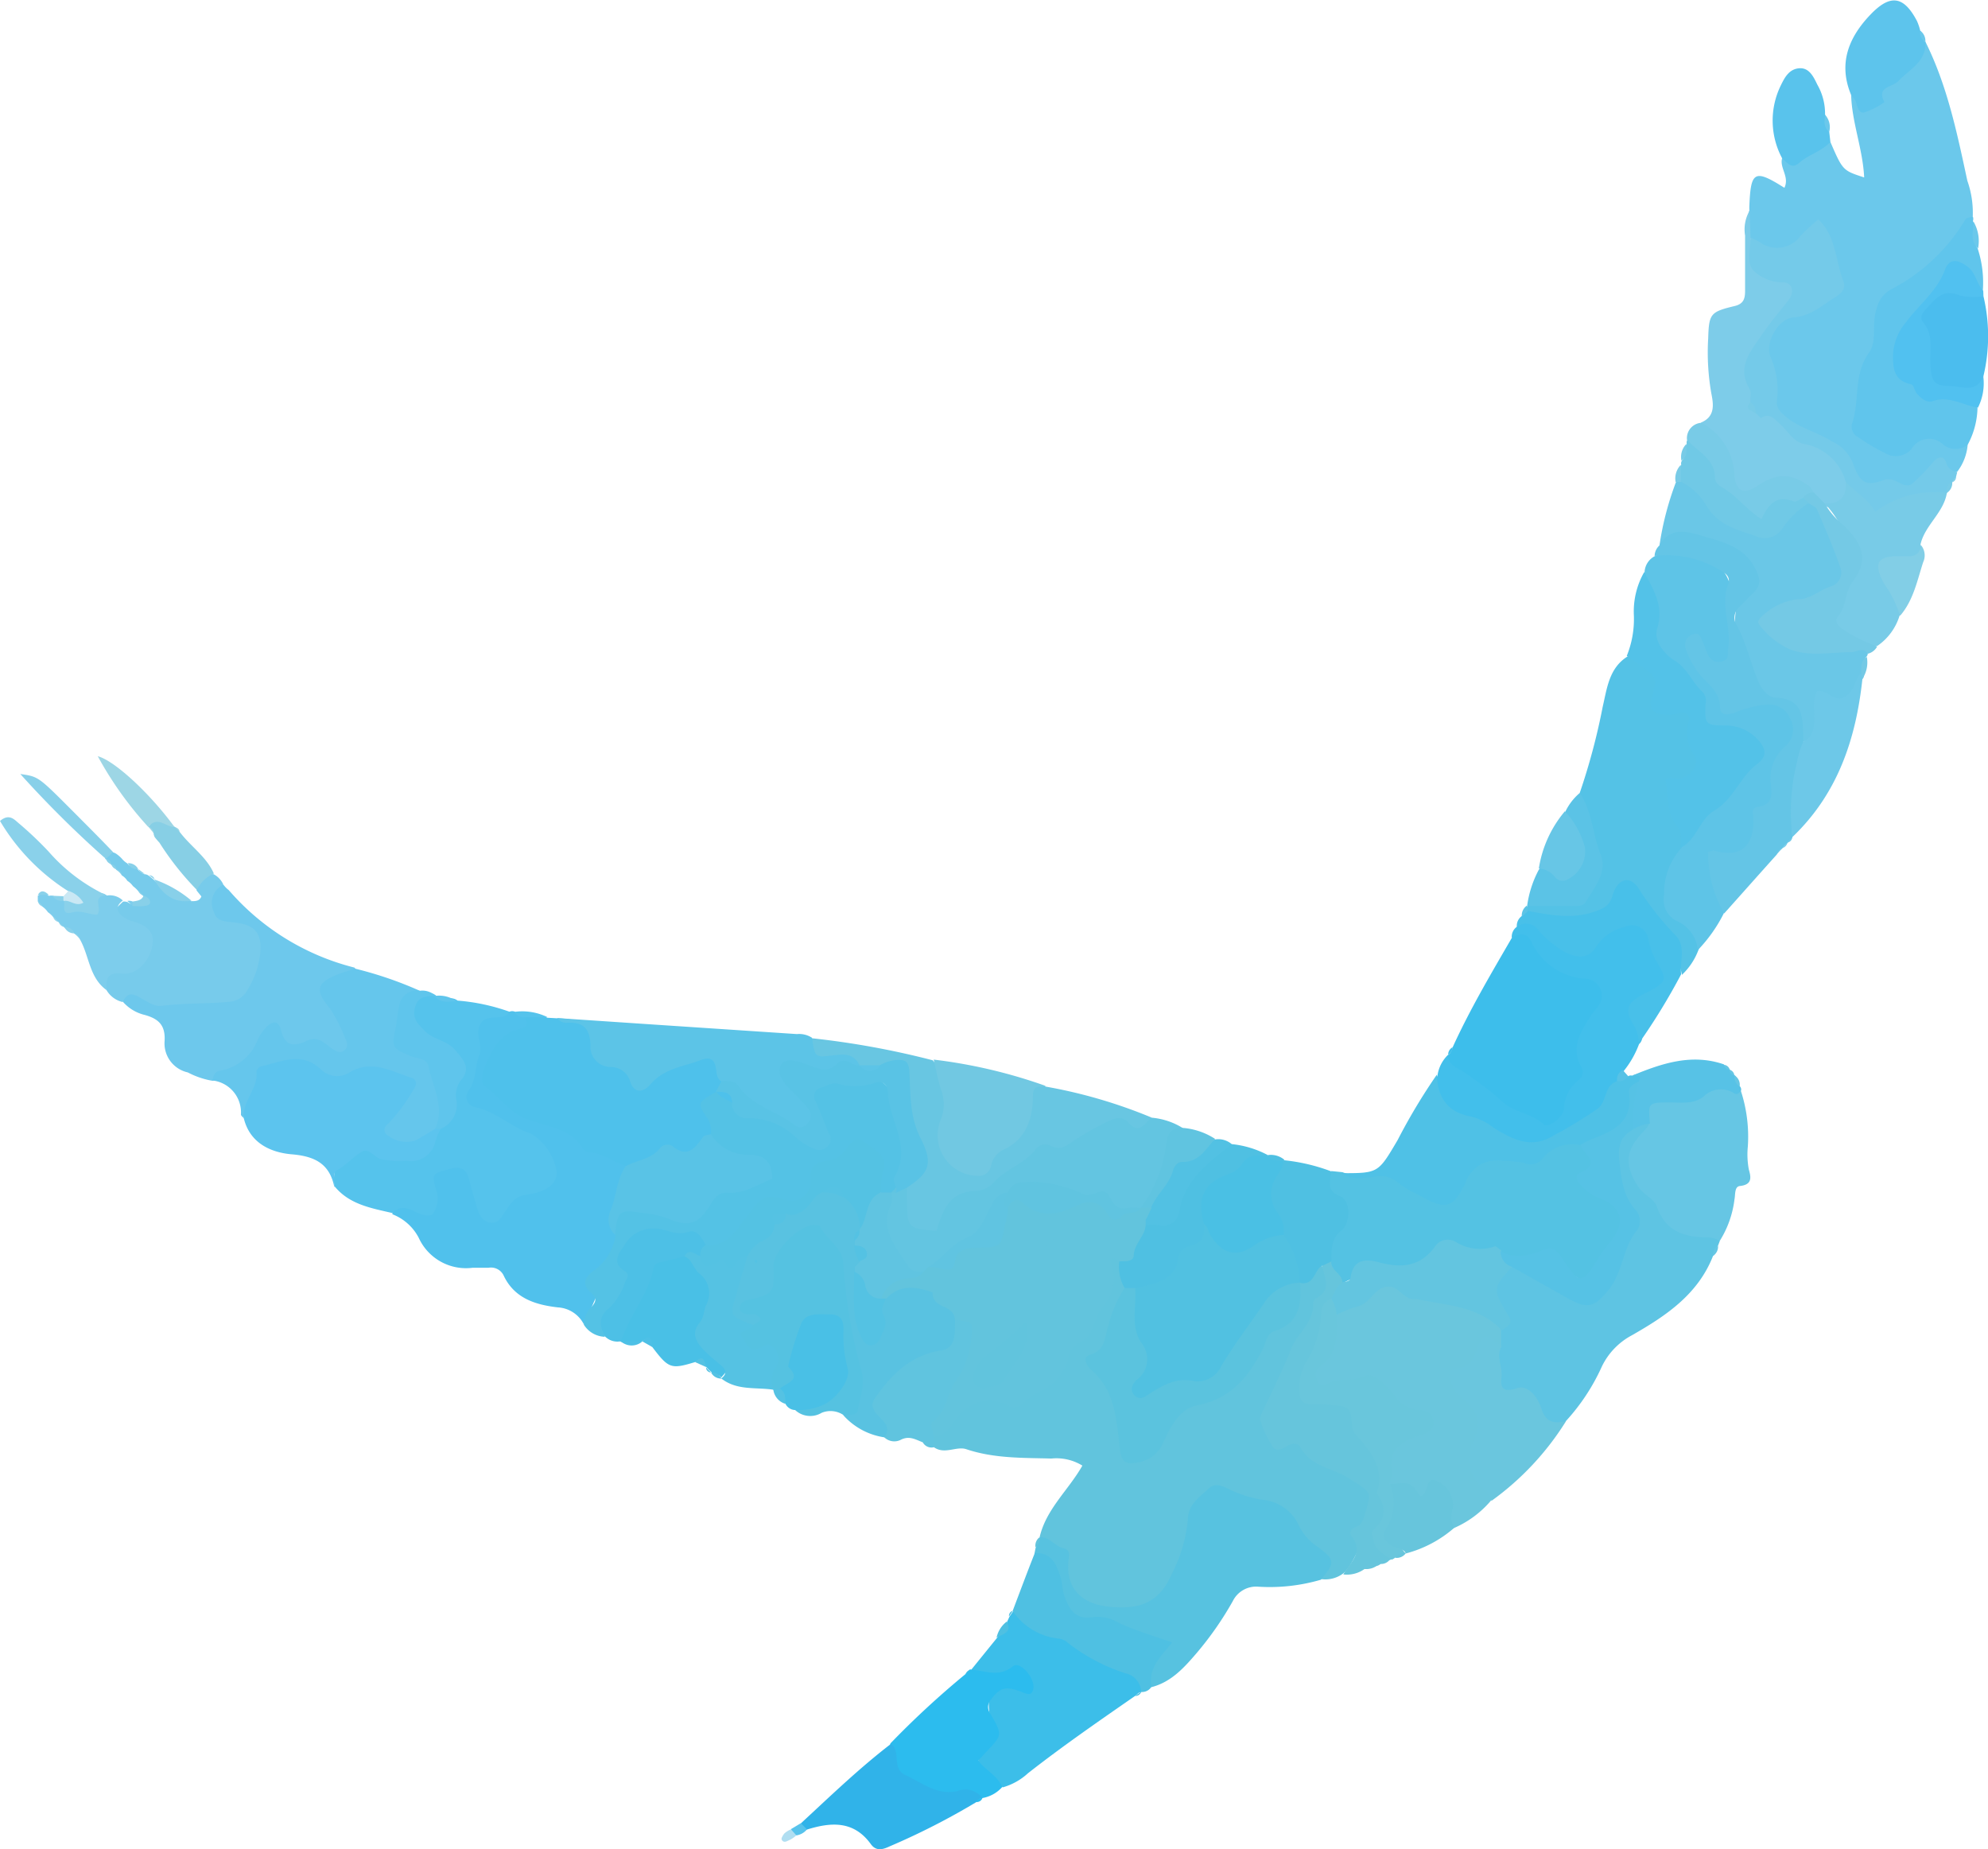 <svg xmlns="http://www.w3.org/2000/svg" viewBox="0 0 179.96 167.37"><defs><style>.cls-1{fill:#61c4dd;}.cls-2{fill:#6bc8eb;}.cls-3{fill:#54c2e3;}.cls-4{fill:#50c1ec;}.cls-5{fill:#5ec4e3;}.cls-6{fill:#4ec1eb;}.cls-7{fill:#54c2e6;}.cls-8{fill:#6ac6dd;}.cls-9{fill:#57c2e0;}.cls-10{fill:#55c3ec;}.cls-11{fill:#5ec4e7;}.cls-12{fill:#3dbeeb;}.cls-13{fill:#54c2e5;}.cls-14{fill:#6ac7e7;}.cls-15{fill:#6dc8ec;}.cls-16{fill:#42bfeb;}.cls-17{fill:#5cc4ee;}.cls-18{fill:#3cbee9;}.cls-19{fill:#66c6e4;}.cls-20{fill:#63c5e1;}.cls-21{fill:#7dcce9;}.cls-22{fill:#64c5e6;}.cls-23{fill:#77cbeb;}.cls-24{fill:#68c6e2;}.cls-25{fill:#5cc4e7;}.cls-26{fill:#65c6ec;}.cls-27{fill:#59c2e1;}.cls-28{fill:#60c5ec;}.cls-29{fill:#4fc1e6;}.cls-30{fill:#53c2e8;}.cls-31{fill:#74cae9;}.cls-32{fill:#66c5dc;}.cls-33{fill:#55c2e1;}.cls-34{fill:#2cbcee;}.cls-35{fill:#6ac6de;}.cls-36{fill:#78cbe7;}.cls-37{fill:#71c8e2;}.cls-38{fill:#30b3e9;}.cls-39{fill:#69c6dc;}.cls-40{fill:#4fc0e2;}.cls-41{fill:#48c0e9;}.cls-42{fill:#49c0e6;}.cls-43{fill:#74c9e5;}.cls-44{fill:#60c4df;}.cls-45{fill:#5dc4ec;}.cls-46{fill:#55c2e3;}.cls-47{fill:#6dc8e8;}.cls-48{fill:#4bbdee;}.cls-49{fill:#7dcdec;}.cls-50{fill:#51c1f0;}.cls-51{fill:#4dc0e6;}.cls-52{fill:#59c3ec;}.cls-53{fill:#5fc5ec;}.cls-54{fill:#70c9e6;}.cls-55{fill:#57c2e6;}.cls-56{fill:#67c5dc;}.cls-57{fill:#5bc3e6;}.cls-58{fill:#8ad1ea;}.cls-59{fill:#67c6e6;}.cls-60{fill:#52c1e3;}.cls-61{fill:#60c4e0;}.cls-62{fill:#87cfe5;}.cls-63{fill:#82cee6;}.cls-64{fill:#9dd6e5;}.cls-65{fill:#88d0e9;}.cls-66{fill:#cae8f4;}.cls-67{fill:#b0def1;}.cls-68{fill:#57c3ec;}.cls-69{fill:#62c4dd;}.cls-70{fill:#5bc3de;}.cls-71{fill:#63c5e0;}.cls-72{fill:#56c2e5;}.cls-73{fill:#59c3e6;}.cls-74{fill:#59c3e5;}.cls-75{fill:#60c4e1;}.cls-76{fill:#51c1e1;}.cls-77{fill:#4ac0e4;}</style></defs><g id="レイヤー_2" data-name="レイヤー 2"><g id="レイヤー_2-2" data-name="レイヤー 2"><path class="cls-1" d="M121.48,142.5a2.7,2.7,0,0,1-1.91.43c0-2-2.75-5.7-4.85-6.42-1.19-.42-2.43-.73-3.65-1.07-1.87-.52-2.77.83-2.86,2.33-.15,2.27-1.36,4-2.22,5.94-1.28,2.91-3.71,2.19-5.93,2.24a3.61,3.61,0,0,1-3.74-3.08,7.44,7.44,0,0,0-2.21-3.73c.59-2.56,2.63-4.28,3.87-6.48a4.49,4.49,0,0,0-2.81-.64c-2.58-.07-5.17,0-7.68-.84-.92-.32-2,.54-3-.22a.9.9,0,0,1-.16-1c1.91-2.3,3.79-4.4,7.38-3.64,1.28.28,2.79-.95,3.52-2.13,1.43-2.28,3.25-4.29,4.4-6.75a6.79,6.79,0,0,0,.44-2.78c.07-1.24.61-1.61,1.57-.55a7.33,7.33,0,0,1,.46,2.44c-.86,2-1.13,4.33-2.51,6.14-.48.64-.07,1,.22,1.43a14.5,14.5,0,0,1,2,6.07c.06.52-.24,1.21.51,1.42a1.71,1.71,0,0,0,1.73-.57,5.91,5.91,0,0,0,.65-1c1.1-1.69,2.31-3.16,4.45-3.72a6,6,0,0,0,3.22-2.37c1.24-1.72,2-3.77,4-5,.92-.57.56-2,1.12-2.83.7-.53,1.09-1.46,2.1-1.58,1,.88.94,1.77.34,3-1.64,3.16-3.3,6.31-4.75,9.56-.83,1.86-.1,2.38,1.79,3.27a58.21,58.21,0,0,1,7,4,.8.8,0,0,1,.25.4C124.75,136,122.8,141.67,121.48,142.5Z"/><path class="cls-2" d="M178.12,40.26a4.66,4.66,0,0,1-.93,2.42c-1.23.13-2.44-.14-3.52,1.12s-5.42.44-6.12-1.09a6,6,0,0,0-3.52-3c-2.4-1-4-2.27-3.87-5.27.08-1.49-1-3,0-4.57a3.53,3.53,0,0,1,1.92-1.65c4.1-1.18,5.18-2.09,2.42-7.1-3.82,2.45-4.62,2.46-6.32.1a5.72,5.72,0,0,1,.18-2.18,3.77,3.77,0,0,1,0-.47c.13-3.08.48-3.27,3.17-1.57.48-1-.45-1.79-.21-2.67,1.7.21,2.74-1.5,4.36-1.51,1.13,2.61,1.13,2.61,3.07,3.24-.12-2.57-1.12-5-1.18-7.49,1.21.8,1.8.94,2.8-.71s2.77-2.55,3.91-4.11c2,4,2.88,8.3,3.81,12.61a8.74,8.74,0,0,1,.49,3.25A15.29,15.29,0,0,1,172.73,26c-.87.54-2,1-2.14,2.11-.39,3.16-2.05,6-2.07,9.25,0,2,2,3.86,3.53,2.89C174.24,38.82,176.1,39.54,178.12,40.26Z"/><path class="cls-3" d="M120.52,106l1,.1a3,3,0,0,0,1.87.12,6,6,0,0,1,5.25,1.23c1.49,1.09,2.8.89,3.68-.9.35-.72.86-1.65,1.6-1.66,3.12-.08,6-1.47,9.07-1.63.9.5,1.72,1.28,1.27,2.27-.69,1.54.22,1.88,1.24,2.5,1.9,1.13,2.16,2.79.88,4.63-.23.32-.5.62-.72.95-1.91,2.89-1.93,2.92-4.67.69a1.92,1.92,0,0,0-2-.32,4.48,4.48,0,0,1-3.26-.23c-1.31-.29-2.69,0-4-.61-.75-.32-1.37.16-1.92.65a3.21,3.21,0,0,1-2,1.14,10.83,10.83,0,0,0-6.34,1.26,2.89,2.89,0,0,1-1.46-2,3.2,3.2,0,0,1,.32-2.32c.92-1.31,1.3-2.47-.09-3.78C119.52,107.47,119.92,106.66,120.52,106Z"/><path class="cls-4" d="M52.85,119.87a2.81,2.81,0,0,0-2.34-1.53c-2-.23-3.93-.8-4.91-2.87a1.27,1.27,0,0,0-1.37-.72c-.48,0-1,0-1.43,0a4.7,4.7,0,0,1-4.89-2.7,4.5,4.5,0,0,0-2.39-2.14c.08-1.35,1-.92,1.74-.79,1.13.22,1.77.09,1.39-1.27-.44-1.53.3-2.2,1.73-2.5s2.34.08,2.72,1.54c.17.61.31,1.24.54,1.84.39,1,1,1.21,1.76.38a4,4,0,0,1,2.16-1.42c1-.18,2-.52,1.95-1.73a2.88,2.88,0,0,0-1.67-2.71c-1.54-.68-2.87-1.75-4.48-2.28a1.87,1.87,0,0,1-1.26-2.83,9.55,9.55,0,0,0,.68-3.26c.27-3.16.25-3.16,3.35-3.31a.64.64,0,0,1,.47,0c.33.34.87.18,1.21.49.61.72.17,1.14-.45,1.48A5.67,5.67,0,0,0,45.45,95c-1.36,1.7-1.21,2.66.37,4.2a9.5,9.5,0,0,0,3.67,2.09c2.68.93,4.85,2.78,7.3,4.14.26,2.19-1.54,4.14-.75,6.4A70.15,70.15,0,0,1,52.85,119.87Z"/><path class="cls-5" d="M155.69,112.3c-.05.15-.11.3-.17.45-.27.25-.15.7-.45.93-1.37,3.5-4.29,5.44-7.34,7.18a6.29,6.29,0,0,0-2.72,2.82,18.63,18.63,0,0,1-3.26,4.95,1.45,1.45,0,0,1-2.52-.47,2.91,2.91,0,0,0-2.53-1.89c-1,0-1.25-.87-1.35-1.7a9.8,9.8,0,0,1-.12-2.86,8.39,8.39,0,0,1,.29-1.32c.31-.66,0-1.19-.27-1.78-.71-1.9-.32-3.4,1.68-4.25,1.89.22,3.29,1.49,4.92,2.29,2,.95,2.56.81,3.69-1,.83-1.37,1-3,1.94-4.35.53-.81-.06-1.73-.57-2.43-1.08-1.49-.82-3.21-.89-4.85a2.57,2.57,0,0,1,1.57-2.25,1.77,1.77,0,0,1,1.68-.16.56.56,0,0,1,.1.65c-1.45,1.94-1.86,3.84.14,5.67,1.43,1.31,2,3.76,4.64,3.51A1.47,1.47,0,0,1,155.69,112.3Z"/><path class="cls-6" d="M56.68,105.54c-1.13-.34-2.08-1.13-3.3-1.24a.9.9,0,0,1-.62-.32c-1.21-2-3.48-2-5.31-2.79-1.45-.63-2.36-2-3.6-2.92-.35-.25-.2-1.07,0-1.6.64-1.59,1.38-3.12,3.25-3.55.73-.16.65-.52.44-1a2.14,2.14,0,0,1,2,0l.88.05c2,.07,3.59.44,4,2.93.18,1.16,2,1.13,2.83,2,1.21,1.26,2-.18,2.83-.67a9.9,9.9,0,0,1,3.42-1c1.73-.26,1.82,1.13,2.05,2.31a1.75,1.75,0,0,1-.5,1.26c-.7.61-1.2,1.24-.54,2.22a1.5,1.5,0,0,1,0,1.58c-.93,1.2-1.83,2.4-3.68,1.71-.64-.23-1.16.36-1.72.63C58.35,105.47,57.59,106,56.68,105.54Z"/><path class="cls-7" d="M143,71.78a58.21,58.21,0,0,0,2.08-7.8c.39-1.66.57-3.51,2.25-4.56a2.84,2.84,0,0,1,3.16,3c0,1.31.36,1.73,1.57,1.62a1.2,1.2,0,0,1,.69.16c1.27.74,1.58,5.86.23,6.39-2,.78-1.36,2-.87,3.21a4.76,4.76,0,0,1,.51,3,8.27,8.27,0,0,1-.76,1.48c-1,2.13-.79,3.34,1,5,.78.74,1.42,1.52.89,2.7a5.93,5.93,0,0,1-1.5,2.26c-.49-2.6-2.34-4.4-3.77-6.45-.46-.66-.85-1.42-1.83-.47-2.67,2.59-5.12,2.94-8.35,1.31a.52.52,0,0,1,0-.67h0a4.39,4.39,0,0,1,2.72-.6c2.56-.15,3.84-2,3.12-4.55C143.56,75.16,142.82,73.57,143,71.78Z"/><path class="cls-8" d="M135.88,120.42c0,.48,0,1,0,1.44-1.94,0-2.31,2-3.57,2.84-.5.34.11,1,.51,1.4a4,4,0,0,1,1,5,2.66,2.66,0,0,0,.52,2.91c.46.53,1.12,1,.59,1.86a9.16,9.16,0,0,1-3.33,2.45,1.18,1.18,0,0,1-.74-1.09c-.13-1.31.17-2.93-2.18-1.57-.74.44-1.89-1-3-1.26-1-3,.81-4.4,3.56-5.54a14.06,14.06,0,0,1-4.25-2.92c-1-1.07-2.27-.27-3.43-.28-.9,0-2,.63-2.61-.5s.1-1.85.72-2.57c.93-1.06.55-2.47,1.08-3.63,1-1.19,2.58-1.51,3.72-2.54a2.19,2.19,0,0,1,2.49.07,10.54,10.54,0,0,0,4.58,1.13A4.72,4.72,0,0,1,135.88,120.42Z"/><path class="cls-9" d="M94.11,139.14c.89-.06,1.35.8,2.14,1,.63.14.53.55.47,1.09-.27,2.57,1.23,4,3.82,4.22s4.39-.31,5.57-3.06a13.51,13.51,0,0,0,1.41-4.76c0-1.42,1-2.07,1.88-2.88.55-.53,1.15-.3,1.76,0a11,11,0,0,0,3.09,1,4,4,0,0,1,3.35,2.38,4.79,4.79,0,0,0,1.74,1.92c1.53,1.18,1.53,1.37.23,2.94a16.5,16.5,0,0,1-5.67.63,2.35,2.35,0,0,0-2.3,1.3,29.71,29.71,0,0,1-3.27,4.7c-1.14,1.33-2.31,2.64-4.12,3.1a2.13,2.13,0,0,1,0-2.65c.62-.82.5-1.27-.47-1.52-1.83-.46-3.45-1.63-5.44-1.61-1.74,0-2.25-1.35-2.58-2.65a6.85,6.85,0,0,0-2.08-3.65l.1-.51c.18-.29.12-.67.37-.93Z"/><path class="cls-10" d="M46.13,91.58c-.63,1-2.11,0-2.69,1.2-.45.9.31,1.77-.07,2.78s-.25,2.14-.92,3.13a.93.93,0,0,0,.54,1.52c1.92.39,3.3,1.84,5.11,2.42a5,5,0,0,1,2.31,3.54c-.09,1.09-1,1.74-2.92,2-.9.14-1.32.84-1.75,1.48s-.65,1.15-1.43,1-1-.9-1.2-1.58-.45-1.52-.64-2.29-.55-1.27-1.66-1c-1.74.48-1.78.34-1.23,2.27a2.32,2.32,0,0,1-.48,1.91c-1.26.41-2.33-1.44-3.58-.16-1.92-.45-3.9-.77-5.25-2.44-.32-2.59,1.39-4.09,3.95-3.45,3.18.79,3.58.63,5.25-2,1.64-1.42,1.28-3.51,1.72-5.32.19-.8-.7-1.37-1.38-1.8a7.41,7.41,0,0,1-2.24-1.77,2.1,2.1,0,0,1-.24-2.46,1.48,1.48,0,0,1,2.09-.49h0c.54.59,1.39,0,2,.5A18.15,18.15,0,0,1,46.13,91.58Z"/><path class="cls-11" d="M153.69,86a3.2,3.2,0,0,0-2-2.68A2.16,2.16,0,0,1,150.64,81a6,6,0,0,1,1.56-4.23c1.19-2.9,3.77-4.69,5.65-7,1.41-1.78,1.16-3-1.06-3.29s-3.14-1-3.29-3.2c-.08-1.08-1.11-1.9-1.94-2.66-1.42-1.29-2.47-2.69-2-4.8.28-1.37-.89-2.56-.69-4a1.72,1.72,0,0,1,.89-1.46c3.19-1.69,7.11.44,7,3.82,0,1.12.43,2.21.22,3.33-.18,1,.41,2.24-.88,2.74s-2-.57-2.66-1.45c.45,1.89,2.06,3,2.91,4.57.42.79,1.3.26,2,.11a4.42,4.42,0,0,1,3,.13,2.52,2.52,0,0,1,1,3.68c-1,1.46-.91,3.35-1.69,4.57-1.36,2.14-1,5.84-4.74,6.14-.67.06-.46.68-.39,1.15.19,1.17.73,2.28.52,3.51A13.51,13.51,0,0,1,153.69,86Z"/><path class="cls-12" d="M131.5,94.79c1.56-3.42,3.47-6.65,5.35-9.89.85-1.24,1.59-.76,2.22.18a6.6,6.6,0,0,0,4.63,3,2,2,0,0,1,1.45,3.11,10.09,10.09,0,0,0-1.61,5.82c.07,1.52-1.15,3.23-2.23,4.61a1.48,1.48,0,0,1-1.72.55A30.19,30.19,0,0,1,131,96.34c-.24-.22-.13-.6.1-.86v0A1.13,1.13,0,0,0,131.5,94.79Z"/><path class="cls-13" d="M64.36,102.66a2.47,2.47,0,0,0-.27-1.36c-1-1.47-1-1.47.75-2.48l.32,0a3.2,3.2,0,0,1,1.64,1c2.07,1.13,4.53,1.39,6.4,3,.7.6,1.17.07,1-.82-.07-.31-.21-.6-.31-.91-.88-2.75-.22-3.65,2.64-3.6,3.81.07,3.66.13,5.07,3.69a8.76,8.76,0,0,1-.09,6,2.1,2.1,0,0,1-.38.6,1.47,1.47,0,0,1-.63.33,1.05,1.05,0,0,1-1-.33c0-.07-.08-.13-.11-.21-.46-1.15.51-2.89-1.37-3.44-.85-.25-3.66,1.82-4.15,3s-1.27,2.27-2.85,1.83-2.13.44-3,1.4c-1.08,1.24-1.89,3.14-4.15,2.55-1.41-1.11-3.17-1-4.79-1.18A2,2,0,0,0,57,114.49a3.26,3.26,0,0,1-.71,3.31A9.58,9.58,0,0,0,54.74,121a2.33,2.33,0,0,1-1.89-1.1,2.24,2.24,0,0,1,.61-1.51c.46-.48.64-.85.07-1.35-1-.85-.49-1.54.31-2.09a4.78,4.78,0,0,0,1.88-3.15c-.29-2.31.15-2.84,2.23-2.67a10.48,10.48,0,0,1,2.57.57c.53.18,1.23.52,1.61.19,1.9-1.61,4.17-2.42,6.35-3.47,1.09-.52-.18-1-.8-1.24C66.27,104.72,64.56,104.7,64.36,102.66Z"/><path class="cls-14" d="M150.22,49.37a27.35,27.35,0,0,1,1.5-5.75.89.89,0,0,1,.6-.26c1.35.32,2.06,1.44,2.9,2.38,2.31,2.59,4.31,2.74,6.8.48a2.59,2.59,0,0,1,1.87-1c2.38,1.55,2.7,4.12,3.12,6.57.16.94-.69,1.53-1.48,2a18.63,18.63,0,0,1-3.6,1.29c-.65.23-1.55.43-1.5,1.3s.81,1.16,1.47,1.45a11.5,11.5,0,0,0,5.18.52c.69,0,1.78-.68,2,.73a.51.51,0,0,1-.1.34c-.46.44-.06,1.12-.43,1.58-.42,1.51-.92,2.86-3,2.62-1-.11-.71.84-.81,1.42-.18,1-.11,2.15-1.62,2.11-.46-1.84-.87-3.39-3.22-4.1s-3.73-7.18-2.21-9.28c1.13-1.55.52-2.57-.77-3.38A7.47,7.47,0,0,0,150.22,49.37Z"/><path class="cls-15" d="M19.24,97.83A7.48,7.48,0,0,1,17,97.07a2.69,2.69,0,0,1-2.1-2.85c.08-1.42-.54-2-1.79-2.35a3.8,3.8,0,0,1-2-1.21c.08-1.39,1-1.18,1.83-.88,2.25.81,4.53.36,6.81.26s2.69-1.67,3-3.38S22,84.27,20.53,84a2,2,0,0,1-1.75-2c0-1,.08-2,1.44-1.93h0a2.33,2.33,0,0,0,.49.5,22.17,22.17,0,0,0,11.33,7c.07,0,.12.11.17.17a2,2,0,0,1-1.1.86c-1.42.58-1.5,1.47-.62,2.6a7.08,7.08,0,0,1,1.22,2.57c.36,1.51-.44,2.38-1.73,1.63-1.65-1-3.94.6-5.21-1.54-.19-.33-.69.21-.86.55A6.83,6.83,0,0,1,19.24,97.83Z"/><path class="cls-16" d="M131.08,95.48c0,.9.81,1.14,1.37,1.52a31.37,31.37,0,0,1,3.64,2.79c1,.9,2.6,1,3.67,2,.37.35,1.78-.66,1.82-1.45a3.31,3.31,0,0,1,1.22-2.48c.36-.33.67-.7.36-1.25-1.06-1.87,0-3.33.94-4.81a9,9,0,0,0,.72-.94,1.56,1.56,0,0,0-1.46-2.28,5.78,5.78,0,0,1-4.64-3.14c-.43-1.06-1.05-1-1.87-.56a1.11,1.11,0,0,1,.47-1,1.23,1.23,0,0,1,2-.36A21.39,21.39,0,0,1,141,85c1.21,1,2.29,1.18,3.51-.14s2.51-2,4.23-1.18c.8.37,2.45,4.19,2.3,5.05a1.39,1.39,0,0,1-.8,1.12c-1.86.72-2.22,2-1.61,3.79a.86.86,0,0,1-.26.87,8.65,8.65,0,0,1-1.4,2.45c-.29.41-.09,1-.36,1.37-1.21,3.31-4.25,4.34-7.07,5.59a3.43,3.43,0,0,1-2.34-.26c-2.14-.66-4-2-6-2.83-1.44-.6-1.58-2.07-1.07-3.51A3.23,3.23,0,0,1,131.08,95.48Z"/><path class="cls-17" d="M39.88,102.18a7.41,7.41,0,0,0-.46,1.09,2.25,2.25,0,0,1-2.66,1.79,7.75,7.75,0,0,1-2.35-.16c-.57-.21-1-1-1.67-.65-.78.46-1.37,1.21-2.21,1.66-.48.26-.2,1-.26,1.57-.42-2.15-1.77-2.83-3.9-3-1.86-.17-3.71-1-4.28-3.18-.45-1.91-.11-3.93,1.3-5A4.92,4.92,0,0,1,29,96.07a3.27,3.27,0,0,0,2.76.3,5.79,5.79,0,0,1,3.3-.19c3.2.85,3.51,1.65,1.76,4.41-.32.52-1.1,1-.69,1.65.52.81,1.28.2,1.92,0a3.64,3.64,0,0,1,1.15-.31A1.07,1.07,0,0,1,39.88,102.18Z"/><path class="cls-18" d="M102.75,153.51c-3.27,2.27-6.55,4.53-9.7,7a5.6,5.6,0,0,1-2.27,1.27c-2.77-1.58-2.8-1.65-1.35-4.15a1.88,1.88,0,0,0,.32-1.33c-.57-3.35-.35-3.68,3-4.34-1.73-.58-3.58.87-4.85-.8l2.34-2.89c.37-.45.86-.82.92-1.46l.21-.46.35-.52h0c2.06.87,4.06,1.88,6,2.9,1.4.71,2.71,1.59,4.19,2.18.93.37,2,.87,1.39,2.26l0,0C103.07,153.16,102.94,153.38,102.75,153.51Z"/><path class="cls-19" d="M155.69,112.3a3.15,3.15,0,0,0-.9-.29c-2.17,0-4-.42-4.83-2.85-.21-.63-1.16-1-1.62-1.68-1.36-2.07-1.24-3.4.57-5.2a3.54,3.54,0,0,0,.41-.58c-.83-1-.85-2,.57-2.29a21.1,21.1,0,0,0,5.46-1.3c.75-.35,1.47.37,2.22.57a13.35,13.35,0,0,1,.65,5.09,7.35,7.35,0,0,0,.09,2.09c.2.69.33,1.37-.8,1.49-.51.05-.41.76-.5,1.21A9.12,9.12,0,0,1,155.69,112.3Z"/><path class="cls-20" d="M104.28,101.17a6.37,6.37,0,0,1,2.89,1c-1.33,1.66-1.28,3.88-2.28,5.69-.39.7-.66,1.43-1.44,1.79-2.29,1.11-4.34-.49-5.82-1.41-2.39-1.48-4.14-.73-6.18.06-.32.24-.72.4-.91.77-1.41,2.73-4,4.25-6.31,6a2.78,2.78,0,0,1-1,.43c-3.31-1-4.37-4.22-2.53-7.55h0a2.59,2.59,0,0,1,.59-.32c.4-.28.79-.47,1.15.06a3.34,3.34,0,0,1,.21.68c.19.81-.08,2,1.08,2.14,1,.14,1.08-1,1.54-1.6a3.1,3.1,0,0,1,1.86-1.41,7.73,7.73,0,0,0,4.15-2.24c2.61-2.42,6.29-2.44,9.15-4.29C101.55,100.22,102.94,101.58,104.28,101.17Z"/><path class="cls-21" d="M158.39,19.05c0,.83.05,1.66.07,2.49.56,1.73,1.06,3.32,3.31,3.81,1.25.27,1.06,1.62.24,2.51-.64.7-1.19,1.45-1.76,2.2a6.43,6.43,0,0,0-1.38,5.72,1.24,1.24,0,0,0,.1,1.06,2.18,2.18,0,0,0,.46.28l.59.1c1.71,1,3.14,2.35,5,3.1a3.94,3.94,0,0,1,2.47,3.31c.08,1.22-.33,2.09-1.65,2.3a2,2,0,0,1-.69-.12,2.43,2.43,0,0,1-.57-.37l-.26-.22c-.18-.13-.35-.27-.52-.42l-.26-.2c-1.51-1-2.94-1.34-4.58-.08a1.39,1.39,0,0,1-2.36-1c-.27-2.11-1.57-3.61-2.63-5.27,1.29-.52,1.15-1.62.95-2.61a21.43,21.43,0,0,1-.29-5c.07-2.24.19-2.41,2.4-2.94.83-.2.94-.7.94-1.38,0-1.67,0-3.34,0-5A3.39,3.39,0,0,1,158.39,19.05Z"/><path class="cls-22" d="M150.22,49.37c1-1.88,2.9-1.14,4.12-.79,1.63.47,3.52.93,4.5,2.79.49.92.66,1.56-.13,2.3-.41.38-.78.79-1.17,1.19a1.32,1.32,0,0,0-.45,1.51c1,1.72,1.35,3.64,2.13,5.42.27.63.87,1.35,1.56,1.37,2.47.09,2.4,1.81,2.46,3.5v.48a1,1,0,0,1,.19.66c-.54,2.63-1.3,5.23-1.17,8h0c-.14.18-.31.33-.45.5h0a2.33,2.33,0,0,0-.48.51l0,0a1.58,1.58,0,0,0-.49.54c-1.59,1.77-3.17,3.55-4.76,5.33a10.93,10.93,0,0,1-1.46-5.55c.37-.11.46-.17.52-.15,2.35.69,3.62-.28,3.59-2.83,0-.48-.29-1,.4-1.12,1.27-.15,1.28-1,1.19-1.92a3.83,3.83,0,0,1,1.36-3.62,2,2,0,0,0,.38-2.43A2.08,2.08,0,0,0,160,63.77a9.87,9.87,0,0,0-3,.75c-.58.18-1.29.28-1.3-.48,0-1.68-1.51-2.32-2.21-3.51a7,7,0,0,1-.92-1.9,1,1,0,0,1,.79-1.24c.5-.14.62.36.78.72s.33.89.55,1.3a1,1,0,0,0,1.25.43c.61-.17.42-.67.49-1.14.32-1.94-.72-3.86,0-5.8.25-.66-.19-1-.73-1.3a9.38,9.38,0,0,0-5.92-1.28A1.33,1.33,0,0,1,150.22,49.37Z"/><path class="cls-23" d="M20.22,80.07a1.84,1.84,0,0,0-.87,2.45c.28,1,1.18.86,2,1,1.75.2,2.37,1,2.21,2.71a7.79,7.79,0,0,1-1.15,3.36,2,2,0,0,1-1.51,1.07c-2.1.22-4.21.12-6.32.39-.67.08-1.46-.54-2.17-.89s-1-.05-1.31.54a2.31,2.31,0,0,1-1.41-1c-.61-1-.23-1.6.77-2,3.32-1.37,3.35-1.69.56-4.15-.92-.8-.91-1,.12-1.94a.83.83,0,0,1,.44.06,1,1,0,0,0,.77.22c.42-.07,1,0,.68-.73h0c-.17-.15-.32-.32-.49-.47h0a2.84,2.84,0,0,0-.5-.48h0a1.79,1.79,0,0,0-.51-.48h0a1.47,1.47,0,0,0-.5-.49l0,0a1.41,1.41,0,0,0-.5-.5v0a1.18,1.18,0,0,0-.5-.49l0,0a1.06,1.06,0,0,0-.5-.5h0c-.05-.49.13-.73.66-.61a1,1,0,0,1,.36.16,3.07,3.07,0,0,1,.47.41h0a2,2,0,0,0,.52.45l0,0c.21.35.68.25.93.53h0a1.61,1.61,0,0,0,.59.44.64.64,0,0,1,.38.12,4.66,4.66,0,0,1,.49.39h0a7.45,7.45,0,0,0,3.38,1.93c.38,0,.76,0,.92-.43l-.43-.53v0c-.08-1.11.4-1.63,1.54-1.48A2,2,0,0,1,20.22,80.07Z"/><path class="cls-24" d="M104.28,101.17c-.65.41-1.09,1.6-2.12.45-.58-.66-1.32-.41-2-.05a27.52,27.52,0,0,0-3.08,1.76c-.63.46-1.13.78-1.92.4a1.09,1.09,0,0,0-1.34.21c-1,1.36-2.62,1.8-3.72,2.94a2.55,2.55,0,0,1-1.65.92c-2.5,0-3.12,1.75-3.68,3.62-2.59-.22-2.64-.28-2.67-2.76,0-.4,0-.8,0-1.2a4.28,4.28,0,0,0,.37-4.9c-.74-1.37-.51-3-.72-4.45s-.83-1.57-2-1.23a4.53,4.53,0,0,1-1.76,0,3.29,3.29,0,0,1-.68-.26c-.77-.55-1.64-.33-2.5-.37-1.47-.06-2.23-.73-1.38-2.28a76.24,76.24,0,0,1,11,2,5.81,5.81,0,0,1,1.11,5.79c-.59,1.84.3,2.87,1.8,3.62.53.26,1.14.42,1.54-.1,1.46-1.88,4-3,4-5.93,0-1.26.74-1.43,1.76-1A45.51,45.51,0,0,1,104.28,101.17Z"/><path class="cls-25" d="M73.5,93.93c.28,1.8.28,1.8,1.86,1.6,1-.12,1.92-.22,2.44.89a7.89,7.89,0,0,1-6.08.32c-.22,1.42.93,1.9,1.43,2.71s1,1.5.35,2.39-1.47.33-2.27,0a18.6,18.6,0,0,1-5.91-3.94c-.48-.29-.44-.8-.52-1.26-.15-.81-.59-1-1.37-.68-1.59.59-3.33.75-4.56,2.2-.54.64-1.49,1-1.88-.44a1.82,1.82,0,0,0-1.7-1.14,1.84,1.84,0,0,1-1.84-2c-.06-1.59-.75-2.1-2.2-2a1,1,0,0,1-.81-.43l7.87.53,13.83.92A2.14,2.14,0,0,1,73.5,93.93Z"/><path class="cls-26" d="M39.39,102.18c-.61.36-1.22.75-1.85,1.08a2.79,2.79,0,0,1-2.6-.62c-.29-.42-.08-.71.27-1a15.84,15.84,0,0,0,2.25-3.07c.29-.39.27-.84-.17-1-1.8-.56-3.57-1.68-5.56-.55a2.1,2.1,0,0,1-2.66-.2c-1.73-1.68-3.57-.72-5.39-.31-.19,0-.48.32-.46.46.18,1.58-1.34,2.7-1.13,4.28-.09-.13-.28-.25-.28-.37a2.91,2.91,0,0,0-2.57-3.08c.06-.41.18-.79.66-.88a4.47,4.47,0,0,0,3.46-2.89,4.07,4.07,0,0,1,.7-1c.56-.64,1.17-.7,1.38.21.33,1.44,1.15,1.53,2.26,1s1.66.2,2.37.68c.34.24.69.45,1.07.18s.34-.68.13-1.06a14.89,14.89,0,0,0-1.38-2.73c-1.48-1.77-1.23-2.41.95-3.21.44-.17.91-.28,1.36-.41A34.41,34.41,0,0,1,38,89.68c-2.2,2.35-2.06,3.94.51,5.85C40.15,96.76,40.63,100.33,39.39,102.18Z"/><path class="cls-27" d="M80.05,130.1a6.17,6.17,0,0,1-3.71-2,5.14,5.14,0,0,0,.78-4.72,63.59,63.59,0,0,1-1.31-7.5c0-.24,0-.48-.07-.71-.27-1.54-.81-3.27-2.51-3.21-1.54.05-2.56,1.44-2.6,3.2a3.14,3.14,0,0,1-1.54,3c-.5.25-.44.26-.15.72.58.91-.19,1.2-.92,1.42-2-.13-2.47-1.35-2-3.1a32.67,32.67,0,0,1,1.11-3.34c.48-1.4,1.85-2,2.7-3.09A8.5,8.5,0,0,1,71,109.71c1.57,0,2.14-1.71,3.46-2.18a2.53,2.53,0,0,1,1.92.45,3.32,3.32,0,0,1,1.78,2.61,2.9,2.9,0,0,1-.09.59,4.4,4.4,0,0,0-.28,1.08c0,.18,0,.36,0,.54.05.36.13.72.16,1.08a1.83,1.83,0,0,1-.08.57c-.05.19-.11.37-.17.56a5.58,5.58,0,0,0-.09.59c.4,1.65-.08,3.48,1,5.24,1.18-1.14.19-2.84,1.34-3.72a3.31,3.31,0,0,1,4.48-.39c.84.85,2.14,1.29,2.4,2.65.2,1.94-.48,3.25-2.51,3.7a6.8,6.8,0,0,0-2.17,1c-1.85,1.22-2.29,2.57-1.67,4.77C80.73,129.33,81.29,130.16,80.05,130.1Z"/><path class="cls-28" d="M178.12,40.26a1.81,1.81,0,0,1-2.2,0,1.82,1.82,0,0,0-2.88.38,1.89,1.89,0,0,1-2.41.37,19.07,19.07,0,0,1-2.45-1.46,1.05,1.05,0,0,1-.52-1.23c.71-2.08.09-4.42,1.53-6.4.76-1.05.21-2.62.68-3.94a2.67,2.67,0,0,1,1.34-1.8,16.87,16.87,0,0,0,6.72-6.34c.11-.15.43-.16.66-.23a.58.58,0,0,1,0,.41c.49.76-.11,1.71.43,2.46a9.83,9.83,0,0,1,.47,3.84c-2.41-1.61-2.4-1.6-4.68,1-.64.72-1.15,1.53-1.79,2.24-1,1.1-1.58,2.52-.82,3.72s1.78,2.47,3.59,2.37a3.61,3.61,0,0,1,3.22,1.27A7.37,7.37,0,0,1,178.12,40.26Z"/><path class="cls-29" d="M130.07,97.27c.05,2.08,1,3.44,3.13,3.8a5.58,5.58,0,0,1,2,1c1.61,1,3.37,2,5.44.71a38.7,38.7,0,0,0,4-2.44c.85-.66.55-2.06,1.71-2.46.22-.38.69-.2,1-.45a.51.51,0,0,1,.4-.07c.78-.28,1.29-.25.94.8a4.54,4.54,0,0,0-.7,1.49c-.68,2.9-1.84,3.81-4.95,4a3.41,3.41,0,0,0-3.4,1.22,1.36,1.36,0,0,1-1.7.38,10.52,10.52,0,0,0-1.88-.17,3,3,0,0,0-3.4,2c-1.15,2.35-1.85,2.47-4.24,1.08a9.48,9.48,0,0,1-1.83-1.08,2.34,2.34,0,0,0-2.13-.57c-1,.1-2.06.38-3-.32,3.32,0,3.29,0,5.06-3A53.46,53.46,0,0,1,130.07,97.27Z"/><path class="cls-30" d="M148.84,51.78c.83,1.6,1.81,3.06,1.17,5.13-.33,1.05.62,2.3,1.6,2.9,1.17.72,1.59,2,2.52,2.83a1.21,1.21,0,0,1,.26,1.09c-.09,1.79,0,1.93,1.7,1.94A3.91,3.91,0,0,1,159,66.82c1,1,.91,1.7.06,2.34-1.57,1.18-2.13,3.2-3.92,4.24-1.27.74-1.54,2.6-3,3.34,0-.63.17-1.37-.26-1.86-1.12-1.31-.81-2.9-1.13-4.31.47-.41.85,0,1.23-.1,1-.14,1.92-1.17,1.44-2a3.7,3.7,0,0,1-.5-3.35c.11-.34-.33-.73-.81-.6a3.44,3.44,0,0,1-1.88.08.9.9,0,0,1-.74-1.23c.55-2.06.52-2.07-1.06-3.19l-1.17-.81a8.87,8.87,0,0,0,.64-3.74A7.18,7.18,0,0,1,148.84,51.78Z"/><path class="cls-31" d="M167.08,43.62a4.75,4.75,0,0,0-3.74-3.43c-1-.18-1.47-1.14-2.16-1.76-.52-.46-1-1.14-1.78-.57-.15-.18-.32-.32-.48-.48a3,3,0,0,1-.48-1c0-.4.12-.88-.06-1.17-1.2-2,.09-3.4,1.07-4.85.75-1.11,1.62-2.13,2.44-3.18.6-.77.36-1.59-.44-1.62a3.85,3.85,0,0,1-2.73-1.08c-.67-.75-.21-2-.26-3,.28.14.57.28.85.44a2.61,2.61,0,0,0,3.63-.51c.48-.52,1-1,1.65-1.55,1.62,1.48,1.56,3.73,2.29,5.64.25.64-.25,1.09-.71,1.37-1.21.74-2.24,1.75-3.81,1.86-1.36.09-2.6,2.23-2.1,3.56a7.29,7.29,0,0,1,.6,3.88c-.14.79.41,1.24,1,1.71,1.23.92,2.72,1.28,4,2.09A3.6,3.6,0,0,1,167.76,42c.58,1.63,1.13,2.07,2.7,1.47,1.16-.45,1.81.91,2.63.32a19.37,19.37,0,0,0,2-2.07c.38-.38.87-.52,1.09.17a1.09,1.09,0,0,0,1,.82l-.12.48-.37.5,0,0c-.35.24-.27.69-.49,1h0c-1.79,1-4,.66-5.76,1.93-.84.6-1.39-.33-2-.81A4.92,4.92,0,0,1,167.08,43.62Z"/><path class="cls-32" d="M120.52,114.18c-.08.84,1,1.08,1,1.92v.32a3,3,0,0,1-.21.6,12.31,12.31,0,0,1-.66,1.1,40.84,40.84,0,0,1-2,6.07c-.63,1.3-.27,2.41,1.5,2.35s2.31,1,3.09,2.38c1.21,2.17,2.35,4.27,2.46,6.82,0,.63.34,1.36-.06,1.85-1.12,1.36-.24,2.42.33,3.55h0c-.34.16-.76.11-1,.42h0c-.41.41-1.06,0-1.45.46a2.74,2.74,0,0,1-1.92.49c.6-1.07,1.9-2,.76-3.44-.3-.39,0-.75.43-.88s.61-.62.75-1.09c.65-2.12.59-2-1.32-3.22-1.51-1-3.55-1.09-4.52-2.9-.16-.3-.46-.35-.82-.25-.56.15-1.17.91-1.7.17a9.55,9.55,0,0,1-1.09-2.33c-.09-.23.11-.61.25-.89.85-1.85,1.78-3.66,2.53-5.57.55-1.43,2.1-2.4,2-4.18a.52.52,0,0,1,.24-.4c1.41-.71.85-1.81.58-2.86C119.74,114.24,120,113.92,120.52,114.18Z"/><path class="cls-33" d="M68.2,119.94c.27-.26,1.08-.4.26-.92-.23-.15-.63,0-.94-.08s-.61-.24-.56-.61a.8.8,0,0,1,.65-.64c2.44-.56,2.49-.62,2.41-3.14,0-1.36,2.46-3.79,3.77-3.66.16,0,.39,0,.44.14.59,1.18,2,1.84,2.11,3.29A47.56,47.56,0,0,0,78,124.17c.33,1.15-.17,2.34-.36,3.49-.09.51-.79.4-1.26.44a2.1,2.1,0,0,0-2-.22,2,2,0,0,1-2.39-.24,1.91,1.91,0,0,1,1-.61,4.59,4.59,0,0,0,2.64-6.68,1.14,1.14,0,0,0-1.14-.67,1.56,1.56,0,0,0-1.54.91,5.9,5.9,0,0,0-.71,3.2A1.63,1.63,0,0,1,70.68,126a1.17,1.17,0,0,1-.65-.19l0,0c-.16-.28,0,.11-.13-.19-.45-1.55-.57-3-2.64-3.77C65.85,121.29,66.88,120.16,68.2,119.94Z"/><path class="cls-34" d="M87.87,151.13c1.28.06,2.52.75,3.83-.31.66-.53,2.13,1.2,1.81,2.17-.17.53-.55.34-1,.17-1.43-.58-2-.42-2.78.65a1,1,0,0,0-.09,1.29c1.12,1.93,1.1,1.94-.35,3.46l-.74.8c.66.87,1.74,1.36,2.18,2.39a3.12,3.12,0,0,1-1.79,1c-2.09-.11-4.19.2-6.18-.94-1.62-.94-2.54-2-2.16-4a81,81,0,0,1,6.74-6.23,5.55,5.55,0,0,0,.48-.49Z"/><path class="cls-35" d="M135,135.86a1.75,1.75,0,0,0-.72-1.16,3.32,3.32,0,0,1-.9-4.23c.73-1.67.54-2.62-.92-3.84a3.71,3.71,0,0,1-1.11-1.51c-.25-.58-.25-1.2.51-1.27,1.2-.1,1.5-.88,1.88-1.82.55-1.38.75-1.35,2.18-.17-.51.93.11,1.85,0,2.79s.1,1.44,1.42,1c1-.36,1.9.92,2.16,1.77.42,1.37,1.17,1.44,2.26,1.22A25.47,25.47,0,0,1,135,135.86Z"/><path class="cls-36" d="M167.08,43.62c.84.91,2,1.51,2.67,2.7a9,9,0,0,1,6.49-1.71c-.3,1.82-2,2.93-2.39,4.67.49,1.31-.45,1.4-1.33,1.61-2,.48-2.17.73-.82,2.32a2.08,2.08,0,0,1,.25,2.53,5.14,5.14,0,0,1-2,2.72A5.17,5.17,0,0,1,167,57.7c-.72-.56-1.57-1.25-1-2.14,2.1-3.58,2-6.89-.82-10C166.53,45.64,167.18,45,167.08,43.62Z"/><path class="cls-37" d="M94.68,98.3c-.53.14-1.18-.21-1.18.94,0,2-.62,3.91-2.71,4.85a2,2,0,0,0-1.08,1.47,1.13,1.13,0,0,1-1.25.87,3.67,3.67,0,0,1-3.33-5,3.76,3.76,0,0,0,.07-2.76c-.3-.89-.46-1.84-.68-2.76A46.6,46.6,0,0,1,94.68,98.3Z"/><path class="cls-38" d="M80.65,157.85c.11.11.26.2.32.34.39.81-.09,2,1,2.49,1.49.68,2.86,1.84,4.65,1.45a2,2,0,0,1,2.33.62l0,0c-.28,0-.4.25-.59.38a64.3,64.3,0,0,1-7.84,4c-.65.31-1.23.43-1.69-.21-1.54-2.13-3.58-2-5.77-1.32-.52.15-.66-.09-.56-.56C75.16,162.58,77.77,160.06,80.65,157.85Z"/><path class="cls-39" d="M125.89,141.14c-.62-.51-1.43-.84-1.59-1.81-.06-.31-.24-.63,0-.85,1.23-1,1.18-2.14.32-3.35.79-2.27-.62-3.83-1.91-5.29-.71-.8.11-2.27-1.23-2.56a16.68,16.68,0,0,0-2.84-.16c-.68,0-1-.4-1-1.06a4.68,4.68,0,0,1,.58-2.76,8.85,8.85,0,0,0,1.37-4.48,1.38,1.38,0,0,1,.93-1.28c.66.31,1,.74.48,1.44,0,1.75.22,3.53-1.54,4.73a1,1,0,0,0-.2,1.3c.33.59.71.33,1.19.11.94-.42,2,0,3-.55.85-.43,2,.78,2.69,1.61a3,3,0,0,0,2.54,1.47c.67,0,1,.47,1.08,1.06s-.4.83-.8,1.08a2.93,2.93,0,0,1-.67.22c-1.49.54-2.7,1.25-2.27,3.19.08.34-.17.76-.27,1.14,1.13.59.9,1.71.71,2.55a4.09,4.09,0,0,0,.76,3.72h0c-.29.24-.72.16-1,.44l-.18.11Z"/><path class="cls-40" d="M103.3,153.15a1.78,1.78,0,0,0-1.42-1.69,16.83,16.83,0,0,1-5.3-2.83,1.46,1.46,0,0,0-.63-.3,5.73,5.73,0,0,1-4.28-2.52c.66-1.74,1.31-3.49,2-5.23,1.57-.08,2,1.1,2.35,2.24.17.51.14,1.07.32,1.61.46,1.32,1.06,2.23,2.68,1.93a3.74,3.74,0,0,1,2.26.53c1.47.7,3.07,1.15,4.83,1.78-1,1.23-2.19,2.29-1.87,4A1,1,0,0,1,103.3,153.15Z"/><path class="cls-41" d="M148.34,94.46a3.12,3.12,0,0,0-.53-1.78c-.73-1.36-.53-1.84.86-2.65.28-.16.58-.27.85-.43,1.24-.7,1.37-1,.64-2.23a6.28,6.28,0,0,1-.94-2.35,1.51,1.51,0,0,0-2.19-1.1,4.11,4.11,0,0,0-2.47,1.67c-.69,1.21-1.75,1.21-3,.53a9.21,9.21,0,0,1-2.36-2,1.3,1.3,0,0,0-1.89-.2,1.1,1.1,0,0,1,.44-1c.18-.15.25-.43.53-.47,2,.36,4,.79,6.08.06.83-.29,1.35-.53,1.61-1.45.45-1.58,1.64-1.89,2.43-.53a26.23,26.23,0,0,0,3.34,4.2c.88,1,.31,2.3.44,3.46A56.9,56.9,0,0,1,148.34,94.46Z"/><path class="cls-42" d="M62.92,123.29c-2.18.66-2.39.59-3.87-1.36-.24-.3-.27-1-.93-.53h0a2,2,0,0,1-2,0h0c-.61-.92.06-1.65.39-2.41A23.77,23.77,0,0,0,58,116a3.4,3.4,0,0,1,3.83-2.73c2.68,1.52,3.43,3,2.47,5.62a3.05,3.05,0,0,0,.9,3.8c1,.94.92,1.06.08,2h0c-.21-.34-.68-.23-.92-.53l0,0a3.92,3.92,0,0,1-.45-.46l0,0C63.61,123.49,63.47,123,62.92,123.29Z"/><path class="cls-43" d="M165.16,45.54a7.15,7.15,0,0,0,1.72,2c1.84,1.79,2.25,3.18.84,5.1-.74,1-.56,2.23-1.33,3.14-.38.44,0,.85.42,1.18a14.64,14.64,0,0,0,3.12,1.55,1.3,1.3,0,0,1-.84.66c-.45-.65-1-.13-1.52-.14-1.82,0-3.68.42-5.45-.22a7.09,7.09,0,0,1-2.85-2.24c-.31-.37.17-.75.47-1a5.48,5.48,0,0,1,3-1.33c1.24,0,2-.89,3.06-1.18a1.32,1.32,0,0,0,.76-1.79c-.61-1.75-1.35-3.46-2.08-5.16-.11-.25-.5-.38-.75-.56s-.61-.32-.6-.73c.27-.5.62-.62,1.08-.23q.23.24.48.48h0a5.44,5.44,0,0,0,.48.48Z"/><path class="cls-44" d="M80.05,130.1c.72-1-.21-1.52-.7-2.12s-.49-1,0-1.62c1.48-2.1,3.18-3.7,5.89-4.14,1.33-.21,1.2-1.65,1.21-2.76,2-.51,2.39-.27,2.14,1.58-.47,3.38-2.31,6.16-4.06,9V131a.9.9,0,0,1-1-.45h0c-.64-.24-1.22-.63-2-.22A1.3,1.3,0,0,1,80.05,130.1Z"/><path class="cls-40" d="M120.52,114.18l-1,.48c-.57.56-.67,1.76-1.91,1.44l-.25-.22c-.57-1.33-1-2.69-1.55-4-.89-2.15-2.14-4.29-.13-6.5a1.92,1.92,0,0,1,.56-.36,16.83,16.83,0,0,1,4.25,1c0,.83-.54,1.73.84,2.27.91.35,1,2.39.06,3.13S120.54,113.17,120.52,114.18Z"/><path class="cls-45" d="M174.29,3.76c.12,1.84-1.46,2.52-2.46,3.59-.53.57-2,.46-1.25,1.9a6.88,6.88,0,0,1-1.83.93c-.51.1-.62-.58-.76-1a2.36,2.36,0,0,0-.41-.56c-1.21-2.87-.23-5.25,1.76-7.32,1.79-1.86,3-1.66,4.19.6a5.17,5.17,0,0,1,.3.89c.23.3.13.76.46,1Z"/><path class="cls-46" d="M65.29,124.77c.51-.37.46-.78,0-1.17s-1.1-.89-1.58-1.4c-.69-.72-1.18-1.53-.37-2.49.38-.45.35-1,.55-1.52a2.26,2.26,0,0,0-.61-2.94c-.53-.43-.62-1.29-1.37-1.55.21-1.35.93-.56,1.51-.36,1.35.87,2.85,0,4.25.36-.35,1.14-.69,2.28-1,3.42-.63,2-.63,2,1.52,2.82-.2.51-.85.35-1.18.84.58.64.66,2,2.21,1,.71-.43,1.65,1,1.09,1.88a2,2,0,0,0-.25,2.14C68.46,125.54,66.72,125.9,65.29,124.77Z"/><path class="cls-47" d="M162.26,75.76a18,18,0,0,1,.43-6.84,6.93,6.93,0,0,1,.55-1.78c.87-.39.95-1.15,1-2s-.24-1.73.28-2.58c.91-.19,1.54,1.17,2.6.44.8-.55.77-1.54,1.4-2.13a.37.37,0,0,1,.07.6C168,66.94,166.33,71.87,162.26,75.76Z"/><path class="cls-40" d="M101.8,116.58a3.87,3.87,0,0,1-.48-2.4c1-1.05,1.19-2.67,2.39-3.6a3.9,3.9,0,0,0,3.12-2.82,6.41,6.41,0,0,1,4.67-4.2,8.85,8.85,0,0,1,3.28,1l-.21.27c-1.45.63-2.61,1.73-4,2.48s-1.32,2.35-1.09,3.79c-1.59,2.7-2.9,5.73-6.68,6A1.67,1.67,0,0,1,101.8,116.58Z"/><path class="cls-48" d="M179.55,26.82a15.68,15.68,0,0,1,0,7.21c-.2,1.09-.56,1.95-2,1.65s-3-.11-3.32-2c-.23-1.48-.36-3-.63-4.46s1.91-3.25,3.47-3.16A4.64,4.64,0,0,1,179.55,26.82Z"/><path class="cls-42" d="M70.6,125.7c.55-.55,2.05-.74.74-2a27.35,27.35,0,0,1,1.2-3.92c.46-1,1.61-.8,2.56-.81s1.26.48,1.26,1.35a11.48,11.48,0,0,0,.37,3.53c.32,1-1,2.76-2.2,3.31a5.57,5.57,0,0,1-2.55.47,1,1,0,0,1-.88-.57A1.83,1.83,0,0,1,70.6,125.7Z"/><path class="cls-49" d="M11.12,81.51c-.55.4-.66.89-.12,1.36a2.91,2.91,0,0,0,1,.52c1.05.32,2,.78,1.81,2.07-.19,1.48-1.43,2.83-2.79,2.67s-1.41.53-1.39,1.48C8.06,88.47,8.08,86.48,7.22,85a1.44,1.44,0,0,0-.51-.5l0,0c-.19-.36-.68-.25-.89-.56l0,0a3.39,3.39,0,0,1-.48-.44h0c-.17-.16-.32-.32-.5-.46h0a2.22,2.22,0,0,0-.5-.47h0a1.94,1.94,0,0,0-.49-.5h0l-.43-.5v-.48a.75.75,0,0,1,1,0,.87.87,0,0,1,.42,0c.23.24.54.22.84.27a2.17,2.17,0,0,1,.53.31c.84.41,1.64.74,2.25-.35a.74.74,0,0,1,1.2-.26A1.71,1.71,0,0,1,11.12,81.51Z"/><path class="cls-50" d="M179.55,26.82a6.07,6.07,0,0,1-2.14-.07c-1.62-.7-2.32.44-3.17,1.35-.29.31-.46.72-.15,1.07,1,1.18.56,2.58.66,3.9.12,1.54.33,1.84,1.84,1.88,1,0,2.38.69,2.94-.92a4.92,4.92,0,0,1-.48,2.87c-1.37-.22-2.62-1.12-4.14-.58-.47.17-1.06-.28-1.42-.74-.19-.25-.27-.75-.47-.79-1.5-.31-1.67-1.3-1.66-2.61a4.88,4.88,0,0,1,1.17-3c1.15-1.58,2.79-2.78,3.52-4.73.41-1.09,1.15-1,2.09-.29.74.58.78,1.54,1.39,2.16C179.54,26.5,179.54,26.66,179.55,26.82Z"/><path class="cls-51" d="M63.4,113.7c-.48-.13-1-.77-1.44,0-.61.16-1.22.35-1.84.47s-.92.23-1,.79c-.53,2.34-2.17,4.19-2.9,6.44a1.57,1.57,0,0,1-1.44-.42c-.5-.92-.64-1.82.33-2.54a5.77,5.77,0,0,0,1.48-2.4c.18-.37.45-.66-.06-1-1.27-.82-.4-1.71.06-2.44a3,3,0,0,1,2.77-1.4c1,.06,1.87.69,3,.29.72-.25,1.2.61,1.56,1.24A1,1,0,0,1,63.4,113.7Z"/><path class="cls-52" d="M165.69,12.83c-.77.89-2,1.16-2.83,1.92-.7.61-1.08-.05-1.53-.41a7.23,7.23,0,0,1-.12-6.62c.35-.72.75-1.47,1.66-1.54s1.3.78,1.64,1.48a5.29,5.29,0,0,1,.7,2.73c.31.47,0,1.09.38,1.54C165.62,12.23,165.66,12.53,165.69,12.83Z"/><path class="cls-53" d="M39.39,102.18c.91-2-.24-3.84-.62-5.72-.14-.68-1-.63-1.6-.87-1.7-.73-1.74-.77-1.34-2.62.12-.62.15-1.26.3-1.87A1.61,1.61,0,0,1,38,89.68a1.68,1.68,0,0,1,1.43.48c-.8,0-1.62,0-1.87,1.06s.31,1.47.87,2.07c.77.83,2,.84,2.77,1.75s1.52,1.65.45,2.83a2.31,2.31,0,0,0-.31,1.82,2.41,2.41,0,0,1-1.45,2.49Z"/><path class="cls-54" d="M163.24,45.06l.48.48a8.09,8.09,0,0,0-2.37,2.29,1.91,1.91,0,0,1-2.47.67c-1.73-.58-3.43-1-4.45-2.81a5.55,5.55,0,0,0-2.24-2.07,1.49,1.49,0,0,1,0-1.54.5.5,0,0,1,.06-.38c.43-.42.07-1.07.44-1.51a.53.53,0,0,1,.06-.39,3.44,3.44,0,0,1,2.84,2.48,5.67,5.67,0,0,0,2,2.58c.86.63,1.63,1.13,2.73.24A2.7,2.7,0,0,1,163.24,45.06Z"/><path class="cls-55" d="M148.35,97.86c.36-.76-.38-.34-.56-.52,2.66-1.09,5.34-2,8.26-1a1.18,1.18,0,0,0,.54.47l0,0a1.08,1.08,0,0,0,.47.54h0c.24.29.15.73.46,1a.44.44,0,0,1,.09.35c-.13.2-.35.41-.57.3a2.21,2.21,0,0,0-2.8.23c-.91.77-2.12.54-3.23.56-1.82,0-1.82.06-1.65,1.92a3.16,3.16,0,0,0-1.44.48A4.7,4.7,0,0,1,148.35,97.86Z"/><path class="cls-56" d="M127.27,140.61c-.3-.57-1-.43-1.41-.77s-.92-.73-.29-1.66a4.16,4.16,0,0,0,.23-3.84c1.91-.18,1.91-.18,2.76,1.09.82-.15.41-1.89,1.49-1.39a2.36,2.36,0,0,1,1.46,2.46,2.51,2.51,0,0,0,.11,1.81A10.82,10.82,0,0,1,127.27,140.61Z"/><path class="cls-36" d="M163.24,45.06c-.3.12-.67.42-.87.33-1.56-.64-2.32.31-2.92,1.6-1.43-.92-2.31-2.21-3.65-2.93a1.08,1.08,0,0,1-.55-.74c0-1.83-1.59-2.43-2.54-3.52A1.4,1.4,0,0,1,154,38.27,5.53,5.53,0,0,1,157,43c.14,1.49.87,1.8,2.06,1,1.78-1.19,3-1.21,4.71,0,.18.13.27.39.41.58A1,1,0,0,0,163.24,45.06Z"/><path class="cls-57" d="M143,71.78c1.15,1.66,1.15,3.72,1.89,5.55.65,1.6-.56,3-1.34,4.31-.25.43-.84.38-1.31.37-1.34,0-2.69,0-4,0a9.67,9.67,0,0,1,1.07-3.31.56.56,0,0,1,.4-.22c.93-.06,2,1.08,2.79-.18s.19-2.26-.37-3.31c-.26-.48-.67-.91-.43-1.52A5.07,5.07,0,0,1,143,71.78Z"/><path class="cls-58" d="M9.66,81.05c-1.42,0-.36,1.23-.86,1.74-.76,0-1.46-.43-2.28-.2-1,.27-.61-.6-.73-1,.18-.28,1-.26.41-.91A19,19,0,0,1,0,74.31c.8-.68,1.27-.16,1.63.15A32.63,32.63,0,0,1,4.4,77.08,16,16,0,0,0,9.66,81.05Z"/><path class="cls-59" d="M141.66,73.43a7.81,7.81,0,0,1,1.81,3.25,2.84,2.84,0,0,1-1.74,3,.88.88,0,0,1-1-.33,2,2,0,0,0-1.43-.74A10.51,10.51,0,0,1,141.66,73.43Z"/><path class="cls-60" d="M111.5,103.56c-2,1.63-4.21,3.12-4.72,6a1.48,1.48,0,0,1-1.87,1.32,9.43,9.43,0,0,0-1.19,0,1,1,0,0,1-.26-.62,1.65,1.65,0,0,1,.73-1.13,8.36,8.36,0,0,1,5.84-6A1.88,1.88,0,0,1,111.5,103.56Z"/><path class="cls-61" d="M110,103.09c-.86.88-1.44,2.14-3,2.08-.39,0-.71.38-.82.79-.36,1.33-1.54,2.17-2,3.42a.74.74,0,0,1-.76.2l-.2-.2a12,12,0,0,0,2.37-6c.14-1.09.72-1.26,1.57-1.28A6.31,6.31,0,0,1,110,103.09Z"/><path class="cls-62" d="M19.36,79.07a3.08,3.08,0,0,0-1.54,1.48,25.94,25.94,0,0,1-3.39-4.28,6.4,6.4,0,0,1-.42-.49,1,1,0,0,1-.11-.38,1,1,0,0,0-.46-.56h0c.79-1.11.79-1.11,2.37,0l0,0a.88.88,0,0,1,.41.4C17.23,76.61,18.68,77.52,19.36,79.07Z"/><path class="cls-63" d="M172,55.74a11.05,11.05,0,0,0-1.08-2.37,6.13,6.13,0,0,1-.7-1.22c-.46-1.22-.13-1.7,1.21-1.8.47,0,.94,0,1.41,0,.69,0,1-.45,1.06-1a1.46,1.46,0,0,1,.19,1.54C173.55,52.55,173.21,54.34,172,55.74Z"/><path class="cls-64" d="M15.8,74.86c-.79,0-1.57-1.06-2.37,0a32.36,32.36,0,0,1-4.58-6.41C10.39,68.85,13.63,71.88,15.8,74.86Z"/><path class="cls-65" d="M10.24,77.13l-.66.61a96.46,96.46,0,0,1-7.74-7.68c1.62.23,1.62.23,4.56,3.17C7.69,74.53,9,75.83,10.24,77.13Z"/><path class="cls-65" d="M17.34,81.53c-1.64.26-2.64-.61-3.38-1.93A10.72,10.72,0,0,1,17.34,81.53Z"/><path class="cls-66" d="M6.2,80.64a2.46,2.46,0,0,1,1.35,1.07c-.71.39-1.21-.28-1.76-.16h0c-.14-.08-.19-.17-.16-.27s.07-.15.11-.15Z"/><path class="cls-10" d="M49.56,92.07l-2,0a1,1,0,0,1-1-.48A5.2,5.2,0,0,1,49.56,92.07Z"/><path class="cls-40" d="M91.13,146.78c.54,1-.38,1.12-.92,1.46A2.48,2.48,0,0,1,91.13,146.78Z"/><path class="cls-2" d="M179.06,22.49c-.78-.7-.38-1.62-.43-2.46A3.48,3.48,0,0,1,179.06,22.49Z"/><path class="cls-67" d="M72.09,166.13a2.9,2.9,0,0,1-.55.39c-.25.09-.58.37-.78,0-.06-.13.12-.42.26-.58a2,2,0,0,1,.57-.35C71.8,165.71,72.1,165.79,72.09,166.13Z"/><path class="cls-46" d="M70.6,125.7c.54.32.47.87.5,1.37A1.55,1.55,0,0,1,70,125.76Z"/><path class="cls-65" d="M13,81.06c.28.12.58.28.59.59s-.4.35-.67.37-.6,0-.9,0a.26.26,0,0,1-.1-.28c0-.09.07-.14.1-.14C12.42,81.53,12.83,81.51,13,81.06Z"/><path class="cls-53" d="M41.35,90.65c-.68-.05-1.45.25-2-.5A2.67,2.67,0,0,1,41.35,90.65Z"/><path class="cls-51" d="M56.18,121.39h2A1.46,1.46,0,0,1,56.18,121.39Z"/><path class="cls-68" d="M72.09,166.13l-.5-.56.9-.54c.19.18.37.37.56.56A1.53,1.53,0,0,1,72.09,166.13Z"/><path class="cls-43" d="M168.56,61.49c0-.2,0-.4-.07-.6,0-.52-.06-1.09.5-1.43A2.7,2.7,0,0,1,168.56,61.49Z"/><path class="cls-56" d="M123.4,142c.35-.56.91-.47,1.45-.46A1.63,1.63,0,0,1,123.4,142Z"/><path class="cls-46" d="M62.92,123.29c.73-.73.85-.15,1,.45Z"/><path class="cls-51" d="M58.12,121.4c.87-.79.85-.05.93.53Z"/><path class="cls-2" d="M165.59,11.93c-.55-.41-.43-1-.38-1.54A1.67,1.67,0,0,1,165.59,11.93Z"/><path class="cls-36" d="M152.65,40.19c0,.55.13,1.13-.44,1.51A1.68,1.68,0,0,1,152.65,40.19Z"/><path class="cls-36" d="M152.15,42.08c0,.51,0,1,0,1.54h-.47A1.77,1.77,0,0,1,152.15,42.08Z"/><path class="cls-55" d="M147.39,97.41a1,1,0,0,1-1,.45.93.93,0,0,1,.51-1Z"/><path class="cls-40" d="M114.78,104.55a1.92,1.92,0,0,1,1.49.43l-.13.14c-.64.32-1.23.49-1.41-.49Z"/><path class="cls-19" d="M157.48,98.34a1,1,0,0,1-.46-1A1,1,0,0,1,157.48,98.34Z"/><path class="cls-58" d="M5.84,83.92a.88.88,0,0,1,.89.56A.94.94,0,0,1,5.84,83.92Z"/><path class="cls-57" d="M138.29,82.5l-.53.47a1.08,1.08,0,0,1,.46-1C138.25,82.14,138.27,82.32,138.29,82.5Z"/><path class="cls-56" d="M124.84,141.55a.86.86,0,0,1,1-.42A1,1,0,0,1,124.84,141.55Z"/><path class="cls-58" d="M5.74,81.12c0,.14,0,.28,0,.42a1,1,0,0,1-1-.46Z"/><path class="cls-58" d="M4.42,81l-1,0C3.73,80.49,4.07,80.67,4.42,81Z"/><path class="cls-56" d="M126.28,141a1,1,0,0,1,1-.44A1,1,0,0,1,126.28,141Z"/><path class="cls-1" d="M94.11,139.14a1,1,0,0,1-.37.93A.94.94,0,0,1,94.11,139.14Z"/><path class="cls-65" d="M12.51,78.66a.88.88,0,0,1-.93-.53A1,1,0,0,1,12.51,78.66Z"/><path class="cls-19" d="M155.07,113.68a1,1,0,0,1,.45-.93A1,1,0,0,1,155.07,113.68Z"/><path class="cls-36" d="M176.23,44.62c0-.42,0-.8.49-1A1.06,1.06,0,0,1,176.23,44.62Z"/><path class="cls-46" d="M64.38,124.25a.91.91,0,0,1,.92.53A1,1,0,0,1,64.38,124.25Z"/><path class="cls-2" d="M174.29,3.78a.91.91,0,0,1-.46-1A1.14,1.14,0,0,1,174.29,3.78Z"/><path class="cls-34" d="M88.35,163.11a.68.68,0,0,1,.59-.38A.55.55,0,0,1,88.35,163.11Z"/><path class="cls-46" d="M63.91,123.77l.45.46A.46.46,0,0,1,63.91,123.77Z"/><path class="cls-36" d="M176.7,43.66l.37-.5A.52.52,0,0,1,176.7,43.66Z"/><path class="cls-64" d="M13.44,74.84a.63.63,0,0,1,.46.56Z"/><path class="cls-64" d="M16.26,75.3l-.41-.4A.43.43,0,0,1,16.26,75.3Z"/><path class="cls-64" d="M14,75.78l.42.49Z"/><path class="cls-47" d="M161.8,76.27l.45-.5A.56.56,0,0,1,161.8,76.27Z"/><path class="cls-47" d="M161.33,76.77l.48-.51A.69.69,0,0,1,161.33,76.77Z"/><path class="cls-47" d="M160.86,77.29a.69.69,0,0,1,.49-.54Z"/><path class="cls-65" d="M11.07,77.7l-.47-.41Z"/><path class="cls-65" d="M9.59,77.73a.66.66,0,0,1,.5.5A.69.69,0,0,1,9.59,77.73Z"/><path class="cls-65" d="M11.6,78.15l-.52-.45Z"/><path class="cls-65" d="M10.07,78.21a.66.66,0,0,1,.5.49A.69.69,0,0,1,10.07,78.21Z"/><path class="cls-65" d="M10.56,78.68a.71.71,0,0,1,.5.49C10.89,79,10.72,78.85,10.56,78.68Z"/><path class="cls-65" d="M13.1,79.1a.73.73,0,0,1-.59-.44Z"/><path class="cls-65" d="M11,79.16l.5.49Z"/><path class="cls-65" d="M14,79.61l-.49-.39A.52.52,0,0,1,14,79.61Z"/><path class="cls-65" d="M11.52,79.64l.51.48Z"/><path class="cls-65" d="M12,80.11l.5.48Z"/><path class="cls-23" d="M20.7,80.57l-.49-.5Z"/><path class="cls-65" d="M12.51,80.58l.49.47A.62.62,0,0,1,12.51,80.58Z"/><path class="cls-62" d="M17.83,80.57c.15.17.29.35.43.53C18.12,80.92,18,80.74,17.83,80.57Z"/><path class="cls-58" d="M3.43,81.54l.43.5A.57.57,0,0,1,3.43,81.54Z"/><path class="cls-49" d="M12,81.6V82l-.47-.45A.75.75,0,0,1,12,81.6Z"/><path class="cls-40" d="M102.75,153.51l.57-.4A.56.56,0,0,1,102.75,153.51Z"/><path class="cls-58" d="M3.85,82l.49.5Z"/><path class="cls-58" d="M4.33,82.52l.5.47Z"/><path class="cls-58" d="M4.82,83l.5.46A.64.64,0,0,1,4.82,83Z"/><path class="cls-58" d="M5.33,83.46l.48.44A.58.58,0,0,1,5.33,83.46Z"/><path class="cls-58" d="M6.71,84.45a.7.7,0,0,1,.51.5Z"/><path class="cls-18" d="M87.87,151.13l-.48.49A.6.6,0,0,1,87.87,151.13Z"/><path class="cls-16" d="M131.5,94.79a.78.78,0,0,1-.41.67A.76.76,0,0,1,131.5,94.79Z"/><path class="cls-19" d="M156.59,96.85a.67.67,0,0,1-.54-.47A.6.6,0,0,1,156.59,96.85Z"/><path class="cls-19" d="M157,97.36a.66.66,0,0,1-.47-.54A.58.58,0,0,1,157,97.36Z"/><path class="cls-40" d="M91.69,145.8l-.35.52A.47.47,0,0,1,91.69,145.8Z"/><path class="cls-69" d="M103.71,110.34c0,.16,0,.32,0,.48,0,1-1,1.69-1.08,2.76,0,.7-.8.55-1.32.6-.33-.37-.92-.38-.77.09a3.84,3.84,0,0,1-.71,4c-.89,1-.68,2.67-2.16,3.29a1.8,1.8,0,0,0-.93,1.33,4.81,4.81,0,0,1-2.94,3.22,7.87,7.87,0,0,0-1.34,1,1,1,0,0,1-1.26.09,3.54,3.54,0,0,0-4.25.76c-.77.73-1.1,2-2.44,2.08-.06-.46-.31-1.21-.13-1.34,1.33-.92,1.32-2.57,2.14-3.7a7.67,7.67,0,0,0,1.4-3.92c.16-1.43.2-1.43-1.49-1.6,0-.66-.45-.95-1-1.2s-1-.54-1-1.2c.09-1.78,1.67-1.8,2.6-1.64,3.8.65,5.68-2.26,8.09-4.11a9,9,0,0,1,2.93-1.94c1.38-.38,2,.74,2.67,1.57.44.53.8.26,1.22,0S103,110,103.71,110.34Z"/><path class="cls-70" d="M101.8,116.58h1c.37,2.92,2.34,5.68.69,9.07a10.66,10.66,0,0,1,4.93-1.41c1.14,0,1.76-1,2.28-1.9a51.89,51.89,0,0,1,3.72-5.25c.83-1.11,1.83-1.79,3.26-1h0c.16,2-.08,3.69-2.32,4.4-.68.22-.76,1-1,1.52-1.27,2.53-2.9,4.59-5.93,5.18-1.7.33-2.48,2-3.1,3.31a3,3,0,0,1-2.24,1.86c-1.36.3-1.61-.13-1.76-1.56-.27-2.45-.44-5-2.55-6.8-.41-.35-.84-1.16-.13-1.36,1.46-.41,1.33-1.65,1.67-2.62A11.45,11.45,0,0,1,101.8,116.58Z"/><path class="cls-71" d="M121,119a3.37,3.37,0,0,0-.48-1.44l.48-1a5.44,5.44,0,0,0,.48-.48h0c.3-.07.74-.09.78-.42.22-1.74,1.41-1.72,2.61-1.39,2,.53,3.68.39,5-1.4a1.4,1.4,0,0,1,1.89-.47,4.15,4.15,0,0,0,3.59.41c.12,0,.36.25.55.39.26.52.81.84,1,1.44-1.82,2-1.81,2-.32,4.51.42.7-.17,1-.64,1.25-2.1-2.21-5-2.22-7.68-2.81-.07,0-.15,0-.23,0-1.06.07-1.44-1.44-2.7-1.08-1.07.31-1.38,1.54-2.48,1.76A11.62,11.62,0,0,0,121,119Z"/><path class="cls-72" d="M136.84,114.66a1.45,1.45,0,0,1-1-1.44c1.21.77,2.42.46,3.64,0,.76-.29,1.21-.4,1.86.57,1.74,2.62,1.86,2.53,3.49-.15a14.4,14.4,0,0,1,1-1.32c1.36-1.67,1-3.13-1.13-3.9a4.35,4.35,0,0,1-1.69-1.25c-.28-.31-.5-.8,0-1,2-.85.36-1.7.06-2.55a10.64,10.64,0,0,1,1.07-.53c1.95-.73,3.71-1.57,3.32-4.19-.07-.47.43-.82.88-1a11.5,11.5,0,0,0-.47,4.32c-1.21.66-1.45,1.52-1.27,3s.32,3,1.43,4.27a1.52,1.52,0,0,1,.21,1.8c-1.37,1.61-1.31,3.85-2.63,5.47s-1.93,1.72-3.63.79Z"/><path class="cls-73" d="M64.36,102.66a3.88,3.88,0,0,0,3.36,1.86c1.56,0,2.16.65,2.18,2.2-1.28.44-2.43,1.35-4,1.24-.81-.06-1.2.43-1.61,1.12-1.08,1.78-2,2-3.93,1.18a9.32,9.32,0,0,0-2.31-.48c-2-.31-2.15-.19-2.37,2a1.9,1.9,0,0,1-.4-2.22c.52-1.32.54-2.81,1.36-4,1-.56,2.31-.61,3.11-1.64a.88.88,0,0,1,1.1-.2c1.41,1.17,2.07.17,2.81-.83C63.81,102.72,64.13,102.73,64.36,102.66Z"/><path class="cls-74" d="M65.32,97.86c.55,0,1.18-.07,1.53.44,1.24,1.81,3.4,2.26,5,3.47a.82.82,0,0,0,1.24-.07,1,1,0,0,0,.11-1.3c-.43-.57-1-1.06-1.44-1.58a3.8,3.8,0,0,1-1.14-1.49c-.22-.85.25-1.45,1.12-1.34a7.35,7.35,0,0,1,1.58.47c.84.31,1.62.64,2.42-.14s1.33.18,2,.1a1.74,1.74,0,0,0,1.91,0,3.55,3.55,0,0,1,1.59-.48c.68,0,1,.07,1.08,1.06.11,2,0,4,1,6,1.19,2.34.81,3.17-1.23,4.5l-1,.48c-.12-.11-.16-.21-.12-.32s.08-.16.12-.16c-.05-.31-.27-.72-.15-.92,1.67-2.72-.47-5.13-.57-7.7,0-.73-.55-1.08-1.1-.89a5.56,5.56,0,0,1-3.49.09c-.4-.11-.91.2-1.36.35a.81.81,0,0,0-.57,1.28c.42.94.77,1.91,1.17,2.86a.94.94,0,0,1,0,1.1,1.09,1.09,0,0,1-1.29.33,5.5,5.5,0,0,1-1.63-1,6.18,6.18,0,0,0-4.29-1.79,1.35,1.35,0,0,1-1.55-1.42c-.26-.66-.94-.67-1.44-1h0Z"/><path class="cls-3" d="M63.4,113.7a1,1,0,0,1,.48-1c2,.24,2.84-1.48,3.78-2.68,1.39-1.77,1.59-2,3.72-1.36a1.71,1.71,0,0,0,2-1.72c-.15-1.33.48-1.74,1.51-1.9a2.27,2.27,0,0,0,1.6-.9c.49-.65.92-1.42,1.88-.68s2,1.12,1.58,2.56a6,6,0,0,0-.2,1.88c-.6,1.15-.35,2.77-1.92,3.36a3.35,3.35,0,0,0-1.44-2.88,1.24,1.24,0,0,0-1.92-.48c-.86.32-1.09,1.3-1.88,1.74-.53.3-.94.49-1.48.18-.28.37-.83.45-1,1a1.55,1.55,0,0,1-1,1.44,3,3,0,0,0-1.43,1.44,1.17,1.17,0,0,0-1,.56c-.37.62-.65.82-1.07-.06-.23-.48-.64.12-1,.25C63.93,114.79,63.48,114.56,63.4,113.7Z"/><path class="cls-75" d="M77.8,111.3c.81-1,.46-2.71,1.92-3.36h1c0,.31.09.68,0,.93-1.2,2.36.4,4,1.47,5.72.35.58.9.53,1.44.55,0,.11,0,.22.07.33-1.22,1-3.1.74-4,2.27-2,.26-1.6-1.68-2.31-2.6v-.48a5.32,5.32,0,0,0,.47-.48h0c.43-.67-.09-1-.47-1.44v-.48C77.62,112,77.52,111.56,77.8,111.3Z"/><path class="cls-6" d="M64.84,98.82c.69,0,1.39,0,1.44,1C65.77,99.49,65.17,99.36,64.84,98.82Z"/><path class="cls-75" d="M81.15,107.46v.48h-.47Z"/><path class="cls-61" d="M91.24,107.94a1.45,1.45,0,0,1,1-.9c.31-.07.64,0,1-.07a11.45,11.45,0,0,1,4.58,1c.87.69,1.91-.62,2.43.09s.68,1.51,1.8,1.28a5.91,5.91,0,0,1,1.19,0h0c-1.31,1.78-1.91,1.9-3.42.61-.42-.36-.86-1-1.38-.68-2.42,1.64-4.85.88-7.31.24C90,108.94,90.6,108.44,91.24,107.94Z"/><path class="cls-75" d="M91.24,107.94c-.13.48-.77,1,0,1.44.8,2.87.22,3.89-2.5,4.25a2.16,2.16,0,0,0-1.81,1c-.74,1.22-1.68.93-2.67.36a3,3,0,0,0-.22-.28c1.29-.82,2.1-2.16,3.68-2.77.94-.35,1.5-1.86,2.09-2.92A1.64,1.64,0,0,1,91.24,107.94Z"/><path class="cls-75" d="M83.55,115.14l.48-.48h0c.11.44-.06.59-.48.48Z"/><path class="cls-36" d="M158.44,36.42a1,1,0,0,1,.48,1C158.62,37.13,157.85,37.11,158.44,36.42Z"/><path class="cls-36" d="M158.92,37.38l.48.48Z"/><path class="cls-36" d="M164.68,45.06l-.48-.48Z"/><path class="cls-36" d="M165.16,45.54l-.48-.48Z"/><path class="cls-25" d="M79.71,96.42a1.15,1.15,0,0,1-1.91,0Z"/><path class="cls-69" d="M83.56,115.14l.48-.48a10.86,10.86,0,0,1,1.39.22c.59.16.92,0,1-.61.16-1.34,1.29-1.3,2.14-1.33,2-.08,2,0,2.39-2a6.25,6.25,0,0,0,.28-1.61c.28-.58.73-1,1.29-.49,1.56,1.44,3.15,1.13,4.84.33,1.11-.53,2.13-.55,2.87.69.3.5.72.85,1.32.2.43-.46,1.3-.06,1.69-.73h1l-.48,1c-.37.29-.76.57-1.11.88-1.41,1.25-1.41,1.25-2.48-.3s-2.56-1.57-3.84.07a6.23,6.23,0,0,1-3,2.51c-.39.13-.71.63-1,1-.89,1.41-2.12,1.66-3.7,1.47-1.42-.16-3-.37-4.07,1.07-1.51-.53-3-.87-4.31.48q-.24.3-.48,0a2.65,2.65,0,0,1,2-1.73C82.3,115.62,83.11,115.84,83.56,115.14Z"/><path class="cls-3" d="M79.72,117.54h.48c-.23.5-.52,1-.2,1.56.4.74-.07,1.39-.31,2-.33.82-1.19.92-1.59.17a5.93,5.93,0,0,1-.73-2.22c-.13-1.3-.05-2.62-.05-3.93a1.56,1.56,0,0,1,1,1.19A1.37,1.37,0,0,0,79.72,117.54Z"/><path class="cls-46" d="M70.12,110.82c-.66-1.3.47-.81,1-1A.88.88,0,0,1,70.12,110.82Z"/><path class="cls-3" d="M77.32,112.74c.48,0,1,.09,1.14.62s-.3.65-.67.82A3.36,3.36,0,0,1,77.32,112.74Z"/><path class="cls-46" d="M74.44,107.94c.84-.66,1.58-.88,1.92.48A3.19,3.19,0,0,0,74.44,107.94Z"/><path class="cls-3" d="M77.8,111.3a1,1,0,0,1-.48,1A1,1,0,0,1,77.8,111.3Z"/><path class="cls-3" d="M68.56,114.19l-.14.17c0-.06-.1-.13-.1-.19s.09-.11.13-.17Z"/><path class="cls-3" d="M77.79,114.18l-.47.48Z"/><path class="cls-3" d="M121.48,116.1l-.48.48Z"/><path class="cls-1" d="M83.55,130.51c0-.07.08-.2.11-.19s.11.1-.11.19Z"/><path class="cls-76" d="M117.64,116.1A4,4,0,0,0,114.4,118c-1.29,1.89-2.71,3.72-3.87,5.7a2.38,2.38,0,0,1-2.34,1.33c-1.72-.4-2.92.36-4.19,1.16-.42.27-.8.57-1.27.14s-.29-1,.15-1.42a2.32,2.32,0,0,0,.43-3.37c-1-1.52-.42-3.27-.55-4.92,1.69-.46,3.62-.57,3.95-2.92.08-.61.67-.82,1.23-1,1-.25,1.08-1,1.06-1.87.86-.19,1,.65,1.39,1.06.9.89,1.8,1.23,2.94.39a2.47,2.47,0,0,1,2.87-.49A7.63,7.63,0,0,1,117.64,116.1Z"/><path class="cls-77" d="M116.2,111.78a5,5,0,0,0-2.53.86c-1.65,1.23-3,.93-4.1-.84-.2-.32-.21-.75-.57-1-.64-2.07-.11-3.53,1.63-4.29.66-.29,1.37-.46,1.77-1.12.56-.92,1.44-.85,2.33-.78.35.49.9.42,1.41.49.06.51-.26.85-.49,1.26a2.82,2.82,0,0,0,0,3.42A2.75,2.75,0,0,1,116.2,111.78Z"/><path class="cls-1" d="M92.89,119.62c.56,2.38-1.15,3.7-2,5.32-.22.42-1.1.58-1.72.68a.94.94,0,0,1-1-1.39,3.81,3.81,0,0,1,.92-1.37A37.55,37.55,0,0,0,92.89,119.62Z"/></g></g></svg>